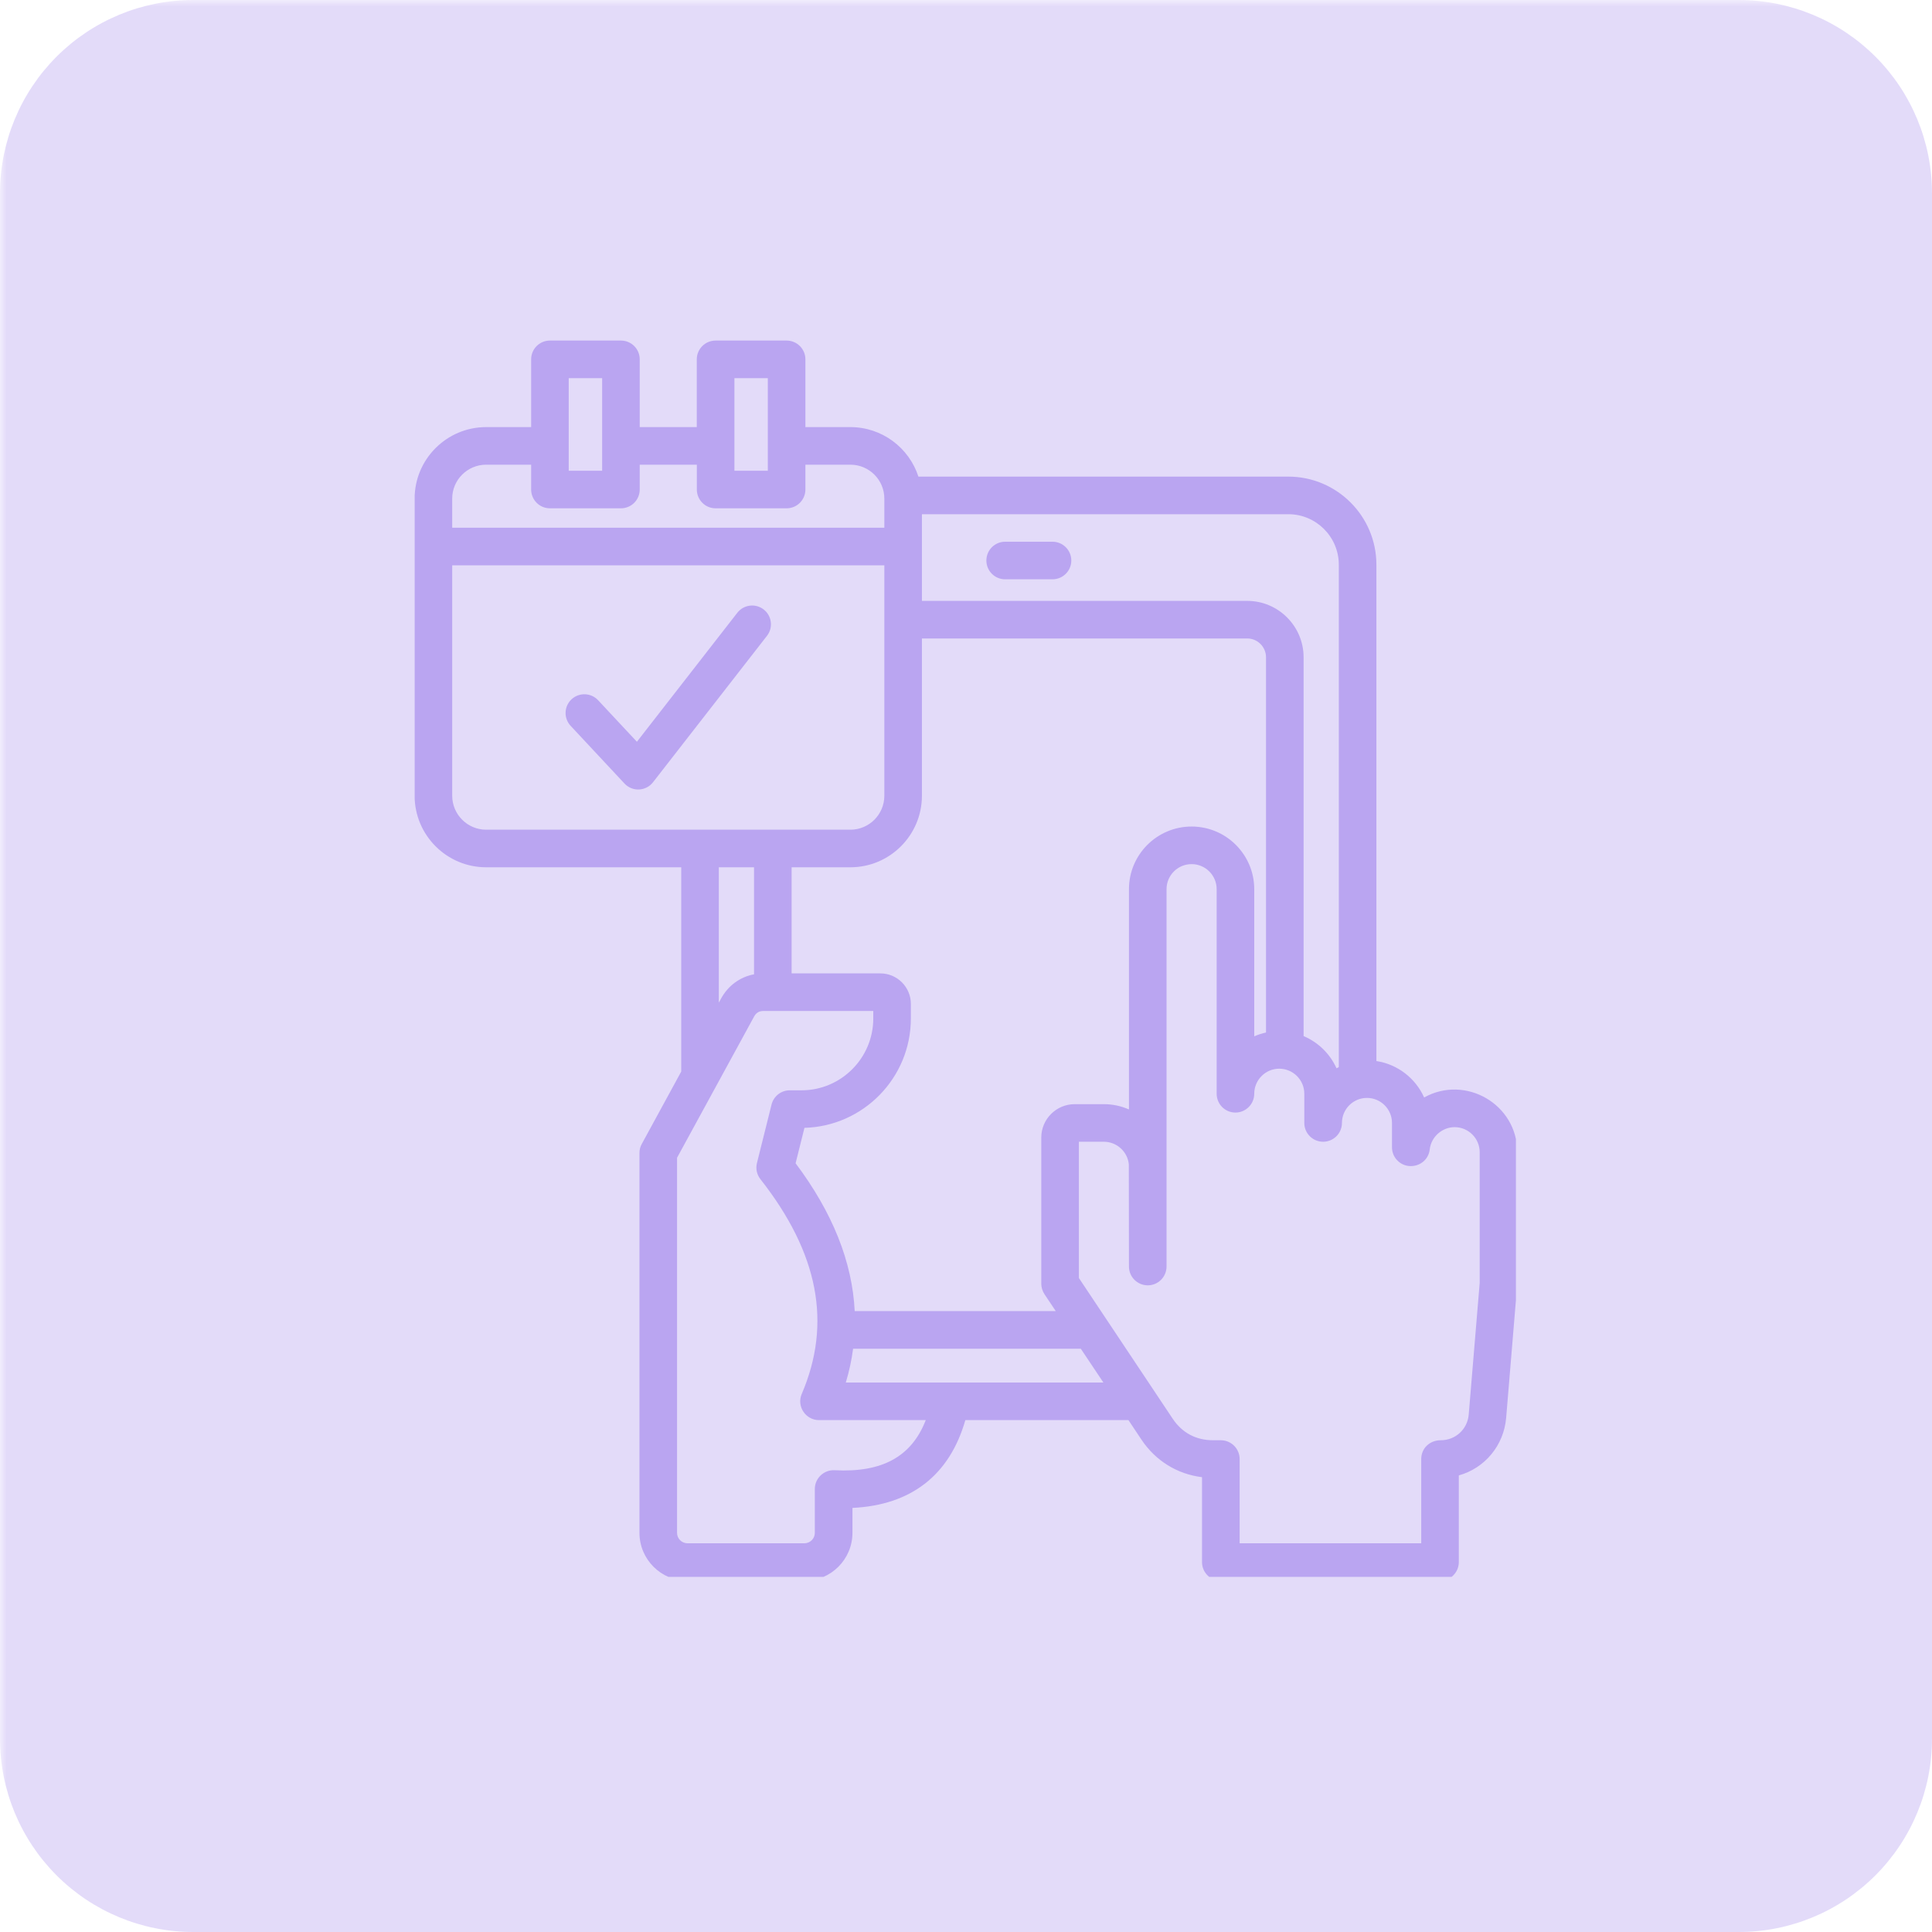 <svg xmlns="http://www.w3.org/2000/svg" xmlns:xlink="http://www.w3.org/1999/xlink" width="200" zoomAndPan="magnify" viewBox="0 0 150 150" height="200" preserveAspectRatio="xMidYMid meet" version="1.0"><defs><filter x="0%" y="0%" width="100%" height="100%" id="54db41f579"><feColorMatrix values="0 0 0 0 1 0 0 0 0 1 0 0 0 0 1 0 0 0 1 0" color-interpolation-filters="sRGB"/></filter><mask id="fd2c193561"><g filter="url(#54db41f579)"><rect x="-15" width="180" fill="#000000" y="-15" height="180" fill-opacity="0.4"/></g></mask><clipPath id="75ffa11c7e"><path d="M 0 0 L 150 0 L 150 150 L 0 150 Z M 0 0 " clip-rule="nonzero"/></clipPath><clipPath id="7a30b01808"><path d="M 15 0 L 135 0 C 138.977 0 142.793 1.582 145.605 4.395 C 148.418 7.207 150 11.023 150 15 L 150 135 C 150 138.977 148.418 142.793 145.605 145.605 C 142.793 148.418 138.977 150 135 150 L 15 150 C 11.023 150 7.207 148.418 4.395 145.605 C 1.582 142.793 0 138.977 0 135 L 0 15 C 0 11.023 1.582 7.207 4.395 4.395 C 7.207 1.582 11.023 0 15 0 Z M 15 0 " clip-rule="nonzero"/></clipPath><clipPath id="31ac7e0209"><rect x="0" width="150" y="0" height="150"/></clipPath><clipPath id="e19ed0393f"><path d="M 32.195 26.426 L 117.695 26.426 L 117.695 122.426 L 32.195 122.426 Z M 32.195 26.426 " clip-rule="nonzero"/></clipPath></defs><g mask="url(#fd2c193561)"><g transform="matrix(1, 0, 0, 1, 0, -0)"><g clip-path="url(#31ac7e0209)"><g clip-path="url(#75ffa11c7e)"><g clip-path="url(#7a30b01808)"><rect x="-33" width="216" fill="#baa5f1" height="216" y="-33" fill-opacity="1"/></g></g></g></g></g><g clip-path="url(#e19ed0393f)"><path fill="#baa5f1" d="M 78.039 44.977 L 81.715 44.977 C 82.52 44.977 83.176 44.324 83.176 43.52 C 83.176 42.711 82.52 42.059 81.715 42.059 L 78.039 42.059 C 77.234 42.059 76.582 42.711 76.582 43.52 C 76.582 44.324 77.234 44.977 78.039 44.977 Z M 114.883 89.457 C 114.883 88.383 114.008 87.512 112.938 87.512 C 111.961 87.512 111.109 88.273 111.004 89.242 C 110.914 90.062 110.184 90.609 109.375 90.527 C 108.637 90.449 108.074 89.824 108.074 89.078 L 108.074 87.188 C 108.074 86.113 107.203 85.242 106.129 85.242 C 105.059 85.242 104.188 86.113 104.188 87.188 C 104.188 87.992 103.531 88.645 102.727 88.645 C 101.922 88.645 101.266 87.992 101.266 87.188 L 101.266 84.918 C 101.266 83.848 100.395 82.973 99.32 82.973 C 98.25 82.973 97.379 83.848 97.379 84.918 C 97.379 85.723 96.723 86.379 95.918 86.379 C 95.113 86.379 94.461 85.723 94.461 84.918 L 94.461 69.035 C 94.461 67.961 93.586 67.09 92.516 67.09 C 91.441 67.09 90.57 67.961 90.57 69.035 L 90.57 98.332 C 90.57 99.137 89.918 99.793 89.113 99.793 C 88.309 99.793 87.652 99.141 87.652 98.336 L 87.641 90.398 C 87.547 89.414 86.703 88.645 85.707 88.645 L 83.766 88.645 L 83.766 99.227 L 91.047 110.148 C 91.777 111.242 92.859 111.82 94.176 111.82 L 94.785 111.82 C 95.59 111.82 96.246 112.477 96.246 113.281 L 96.246 119.82 L 110.344 119.82 L 110.344 113.281 C 110.344 112.461 110.984 111.82 111.863 111.82 C 113.004 111.82 113.934 110.965 114.031 109.828 L 114.883 99.605 Z M 85.668 107.34 L 65.668 107.34 C 65.93 106.469 66.121 105.59 66.234 104.715 L 83.914 104.715 Z M 71.875 110.258 L 63.59 110.258 C 62.547 110.258 61.836 109.184 62.246 108.227 C 64.598 102.746 63.551 97.293 59.039 91.551 C 58.758 91.195 58.66 90.734 58.77 90.297 L 59.902 85.758 C 60.066 85.105 60.648 84.652 61.316 84.652 L 62.227 84.652 C 65.301 84.652 67.801 82.148 67.801 79.074 L 67.801 78.492 L 59.262 78.492 C 58.941 78.492 58.703 78.637 58.551 78.918 L 52.566 89.887 L 52.566 119.012 C 52.566 119.457 52.93 119.82 53.379 119.82 L 62.453 119.82 C 62.898 119.82 63.262 119.457 63.262 119.012 L 63.262 115.605 C 63.262 114.777 63.961 114.105 64.797 114.148 C 68.484 114.344 70.773 113.098 71.875 110.258 Z M 55.809 77.848 L 55.988 77.52 C 56.535 76.52 57.461 75.848 58.543 75.645 L 58.543 67.336 L 55.809 67.336 Z M 37.746 64.418 L 66.023 64.418 C 67.477 64.418 68.66 63.234 68.66 61.781 L 68.66 43.891 L 35.109 43.891 L 35.109 61.781 C 35.109 63.234 36.293 64.418 37.746 64.418 Z M 35.109 38.711 L 35.109 40.973 L 68.66 40.973 L 68.66 38.711 C 68.66 37.258 67.477 36.078 66.023 36.078 L 62.531 36.078 L 62.531 38.004 C 62.531 38.812 61.879 39.465 61.07 39.465 L 55.559 39.465 C 54.754 39.465 54.102 38.812 54.102 38.004 L 54.102 36.078 L 49.668 36.078 L 49.668 38.004 C 49.668 38.812 49.016 39.465 48.211 39.465 L 42.699 39.465 C 41.891 39.465 41.238 38.812 41.238 38.004 L 41.238 36.078 L 37.746 36.078 C 36.293 36.078 35.109 37.258 35.109 38.711 Z M 44.156 36.547 L 44.156 29.359 L 46.75 29.359 L 46.75 36.547 Z M 57.02 36.547 L 57.02 29.359 L 59.613 29.359 L 59.613 36.547 Z M 97.379 69.035 C 97.379 66.352 95.199 64.172 92.516 64.172 C 89.832 64.172 87.652 66.352 87.652 69.035 L 87.652 86.137 C 87.055 85.875 86.395 85.727 85.707 85.727 L 83.438 85.727 C 82.008 85.727 80.844 86.891 80.844 88.324 L 80.844 99.668 C 80.844 99.953 80.934 100.234 81.09 100.477 L 81.969 101.793 L 66.359 101.793 C 66.172 97.98 64.645 94.145 61.77 90.316 L 62.457 87.566 C 67.035 87.441 70.719 83.68 70.719 79.074 L 70.719 77.941 C 70.719 76.637 69.656 75.574 68.352 75.574 L 61.461 75.574 L 61.461 67.336 L 66.023 67.336 C 69.086 67.336 71.578 64.844 71.578 61.781 L 71.578 49.57 L 96.832 49.57 C 97.637 49.57 98.293 50.227 98.293 51.031 L 98.293 80.164 C 97.977 80.234 97.668 80.332 97.379 80.461 Z M 100.023 39.922 C 102.184 39.922 103.945 41.68 103.945 43.844 L 103.945 82.848 C 103.883 82.875 103.824 82.906 103.766 82.941 C 103.262 81.816 102.344 80.922 101.211 80.441 L 101.211 51.031 C 101.211 48.617 99.246 46.652 96.832 46.652 L 71.578 46.652 L 71.578 39.922 Z M 117.801 89.457 L 117.801 99.668 C 117.801 99.707 117.797 99.75 117.793 99.785 L 116.938 110.074 C 116.754 112.25 115.262 113.992 113.262 114.551 L 113.262 121.281 C 113.262 122.086 112.605 122.738 111.801 122.738 L 94.785 122.738 C 93.977 122.738 93.324 122.086 93.324 121.281 L 93.324 114.688 C 91.402 114.453 89.719 113.418 88.617 111.766 L 87.613 110.258 L 74.949 110.258 C 73.727 114.531 70.73 116.859 66.184 117.074 L 66.184 119.012 C 66.184 121.066 64.508 122.738 62.453 122.738 L 53.379 122.738 C 51.32 122.738 49.648 121.066 49.648 119.012 L 49.648 89.512 C 49.648 89.27 49.707 89.031 49.828 88.816 L 52.891 83.195 L 52.891 67.336 L 37.746 67.336 C 34.684 67.336 32.191 64.844 32.191 61.781 L 32.191 38.711 C 32.191 35.648 34.684 33.16 37.746 33.16 L 41.238 33.16 L 41.238 27.898 C 41.238 27.094 41.891 26.441 42.699 26.441 L 48.211 26.441 C 49.016 26.441 49.668 27.094 49.668 27.898 L 49.668 33.16 L 54.098 33.16 L 54.098 27.898 C 54.098 27.094 54.754 26.441 55.559 26.441 L 61.07 26.441 C 61.875 26.441 62.531 27.094 62.531 27.898 L 62.531 33.16 L 66.023 33.16 C 68.488 33.16 70.582 34.773 71.305 37.004 L 100.023 37.004 C 103.793 37.004 106.863 40.07 106.863 43.844 L 106.863 82.379 C 108.52 82.633 109.906 83.723 110.57 85.207 C 113.777 83.422 117.801 85.73 117.801 89.457 Z M 59.547 49.367 L 50.699 60.734 C 50.152 61.441 49.098 61.492 48.484 60.832 L 44.305 56.355 C 43.754 55.766 43.785 54.844 44.375 54.293 C 44.965 53.746 45.891 53.777 46.438 54.367 L 49.449 57.59 L 57.246 47.574 C 57.742 46.941 58.656 46.824 59.293 47.32 C 59.93 47.816 60.043 48.73 59.547 49.367 Z M 59.547 49.367 " fill-opacity="1" fill-rule="evenodd"/></g></svg>